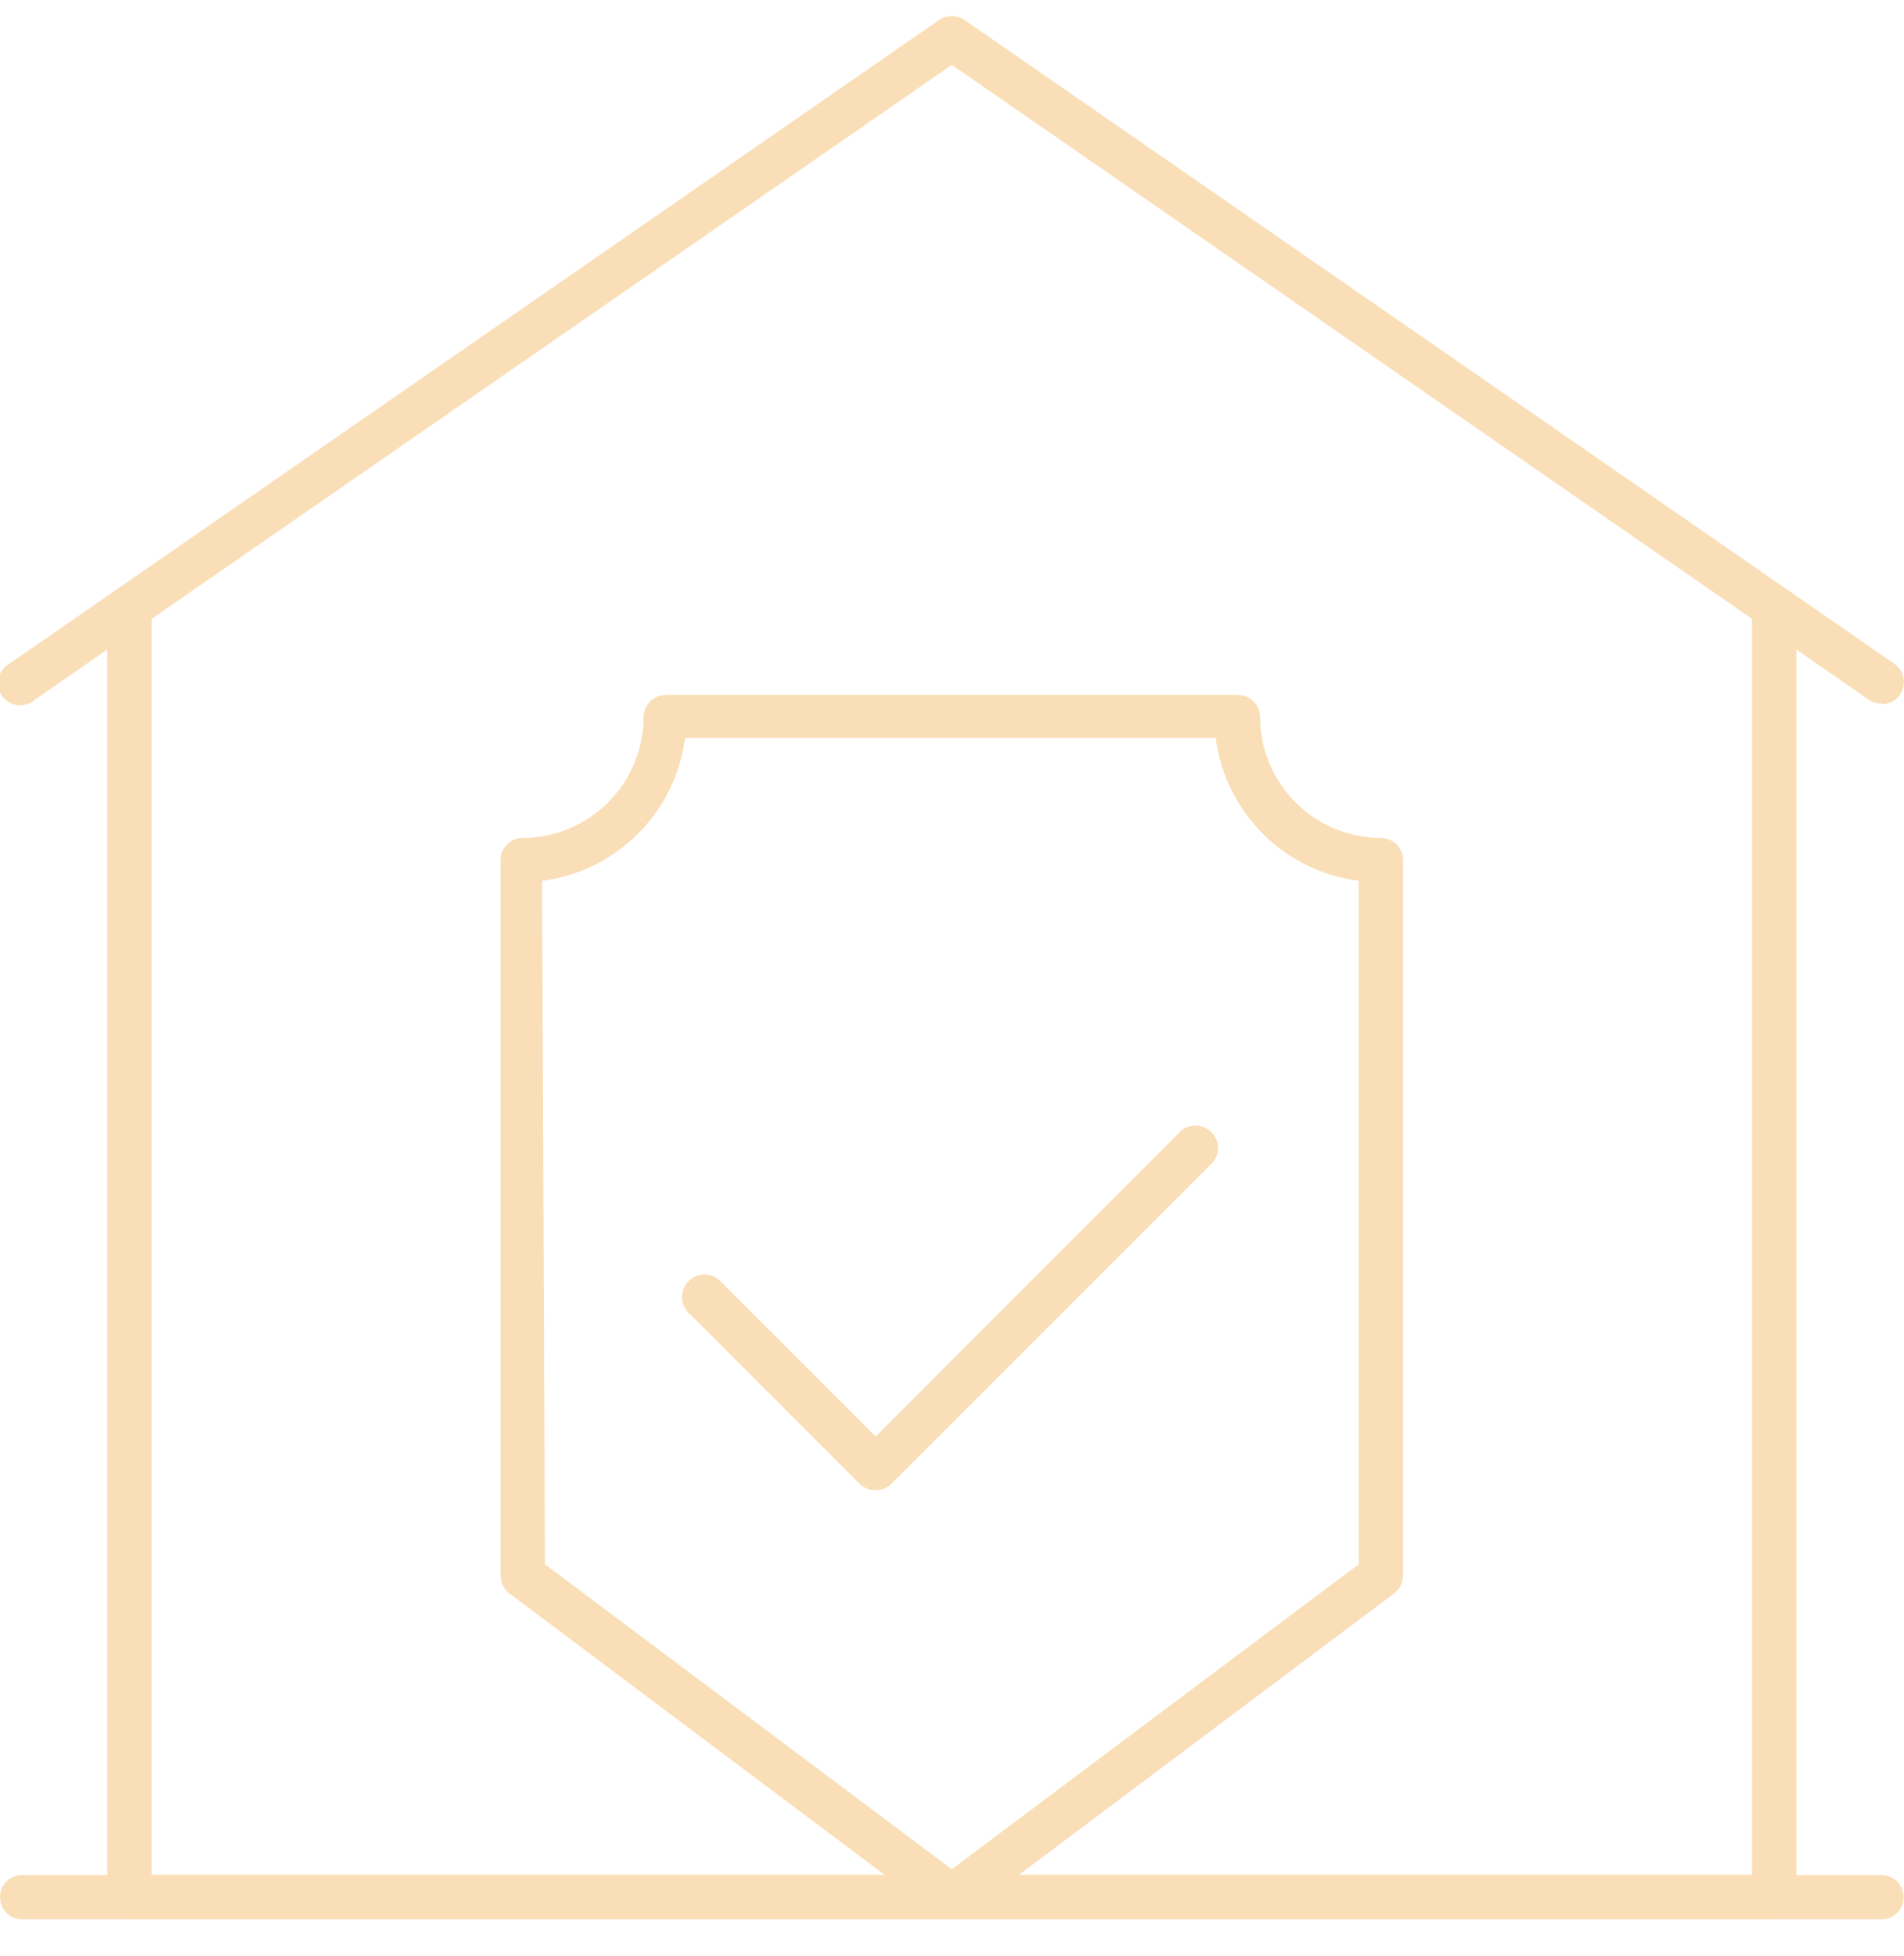 <?xml version="1.0" encoding="UTF-8"?> <svg xmlns="http://www.w3.org/2000/svg" width="37" height="38" viewBox="0 0 37 38" fill="none"><g clip-path="url(#clip0_248_516)"><path d="M34.478 37.294H2.515C2.401 37.294 2.291 37.248 2.211 37.168C2.13 37.087 2.084 36.977 2.084 36.863V11.849C2.084 11.735 2.13 11.625 2.211 11.544C2.291 11.463 2.401 11.418 2.515 11.418C2.63 11.418 2.739 11.463 2.82 11.544C2.901 11.625 2.946 11.735 2.946 11.849V36.432H34.047V11.849C34.047 11.735 34.092 11.625 34.173 11.544C34.254 11.463 34.364 11.418 34.478 11.418C34.592 11.418 34.702 11.463 34.782 11.544C34.863 11.625 34.908 11.735 34.908 11.849V36.863C34.908 36.977 34.863 37.087 34.782 37.168C34.702 37.248 34.592 37.294 34.478 37.294Z" fill="#FADEB7"></path><path d="M18.496 37.294C18.402 37.293 18.31 37.264 18.232 37.21L9.894 30.957C9.842 30.915 9.8 30.862 9.771 30.802C9.742 30.742 9.727 30.676 9.728 30.61V16.713C9.728 16.599 9.773 16.489 9.854 16.408C9.934 16.327 10.044 16.282 10.158 16.282C10.781 16.28 11.377 16.032 11.817 15.592C12.257 15.152 12.505 14.556 12.507 13.934C12.507 13.819 12.552 13.71 12.633 13.629C12.714 13.548 12.823 13.503 12.938 13.503H24.055C24.169 13.503 24.279 13.548 24.36 13.629C24.44 13.71 24.486 13.819 24.486 13.934C24.488 14.556 24.736 15.152 25.176 15.592C25.616 16.032 26.212 16.28 26.834 16.282C26.949 16.282 27.058 16.327 27.139 16.408C27.22 16.489 27.265 16.599 27.265 16.713V30.61C27.265 30.676 27.25 30.742 27.221 30.802C27.193 30.862 27.151 30.915 27.098 30.957L18.76 37.21C18.683 37.264 18.591 37.293 18.496 37.294ZM10.589 30.394L18.496 36.321L26.404 30.394V17.116C25.698 17.025 25.043 16.703 24.54 16.2C24.037 15.697 23.715 15.042 23.624 14.336H13.313C13.222 15.042 12.9 15.697 12.397 16.2C11.894 16.703 11.239 17.025 10.534 17.116L10.589 30.394Z" fill="#FADEB7"></path><path d="M36.562 13.669C36.473 13.671 36.385 13.644 36.312 13.593L18.497 1.26L0.681 13.593C0.636 13.634 0.583 13.665 0.525 13.683C0.468 13.702 0.407 13.709 0.346 13.702C0.286 13.696 0.228 13.677 0.175 13.646C0.123 13.616 0.078 13.575 0.042 13.525C0.007 13.476 -0.018 13.42 -0.03 13.361C-0.042 13.301 -0.042 13.24 -0.029 13.181C-0.016 13.122 0.01 13.066 0.046 13.017C0.082 12.968 0.128 12.928 0.181 12.898L18.246 0.391C18.32 0.34 18.407 0.313 18.497 0.313C18.586 0.313 18.673 0.34 18.747 0.391L36.812 12.898C36.888 12.951 36.945 13.026 36.975 13.113C37.005 13.201 37.006 13.295 36.978 13.383C36.95 13.471 36.894 13.548 36.82 13.602C36.745 13.656 36.654 13.684 36.562 13.683V13.669Z" fill="#FADEB7"></path><path d="M17.017 28.956C16.9 28.957 16.788 28.912 16.704 28.831L13.417 25.544C13.369 25.506 13.33 25.457 13.302 25.402C13.273 25.347 13.257 25.287 13.254 25.225C13.251 25.164 13.261 25.102 13.283 25.044C13.305 24.987 13.339 24.935 13.383 24.891C13.427 24.848 13.48 24.814 13.538 24.793C13.595 24.771 13.657 24.762 13.719 24.766C13.78 24.77 13.841 24.787 13.895 24.815C13.95 24.844 13.998 24.884 14.036 24.933L17.017 27.914L22.957 21.966C23.041 21.899 23.147 21.865 23.254 21.87C23.361 21.876 23.463 21.921 23.539 21.996C23.615 22.072 23.661 22.172 23.668 22.28C23.675 22.387 23.642 22.493 23.576 22.577L17.322 28.831C17.282 28.871 17.234 28.902 17.182 28.924C17.13 28.945 17.073 28.956 17.017 28.956Z" fill="#FADEB7"></path><path d="M36.562 37.294H0.431C0.317 37.294 0.207 37.248 0.126 37.168C0.045 37.087 0 36.977 0 36.863C0 36.749 0.045 36.639 0.126 36.558C0.207 36.478 0.317 36.432 0.431 36.432H36.562C36.619 36.432 36.675 36.443 36.727 36.465C36.779 36.487 36.827 36.518 36.867 36.558C36.907 36.598 36.939 36.646 36.96 36.698C36.982 36.75 36.993 36.806 36.993 36.863C36.993 36.92 36.982 36.976 36.96 37.028C36.939 37.08 36.907 37.128 36.867 37.168C36.827 37.208 36.779 37.239 36.727 37.261C36.675 37.283 36.619 37.294 36.562 37.294Z" fill="#FADEB7"></path></g><defs><clipPath id="clip0_248_516"><rect width="37" height="37" fill="white" transform="translate(0 0.301)"></rect></clipPath></defs></svg> 